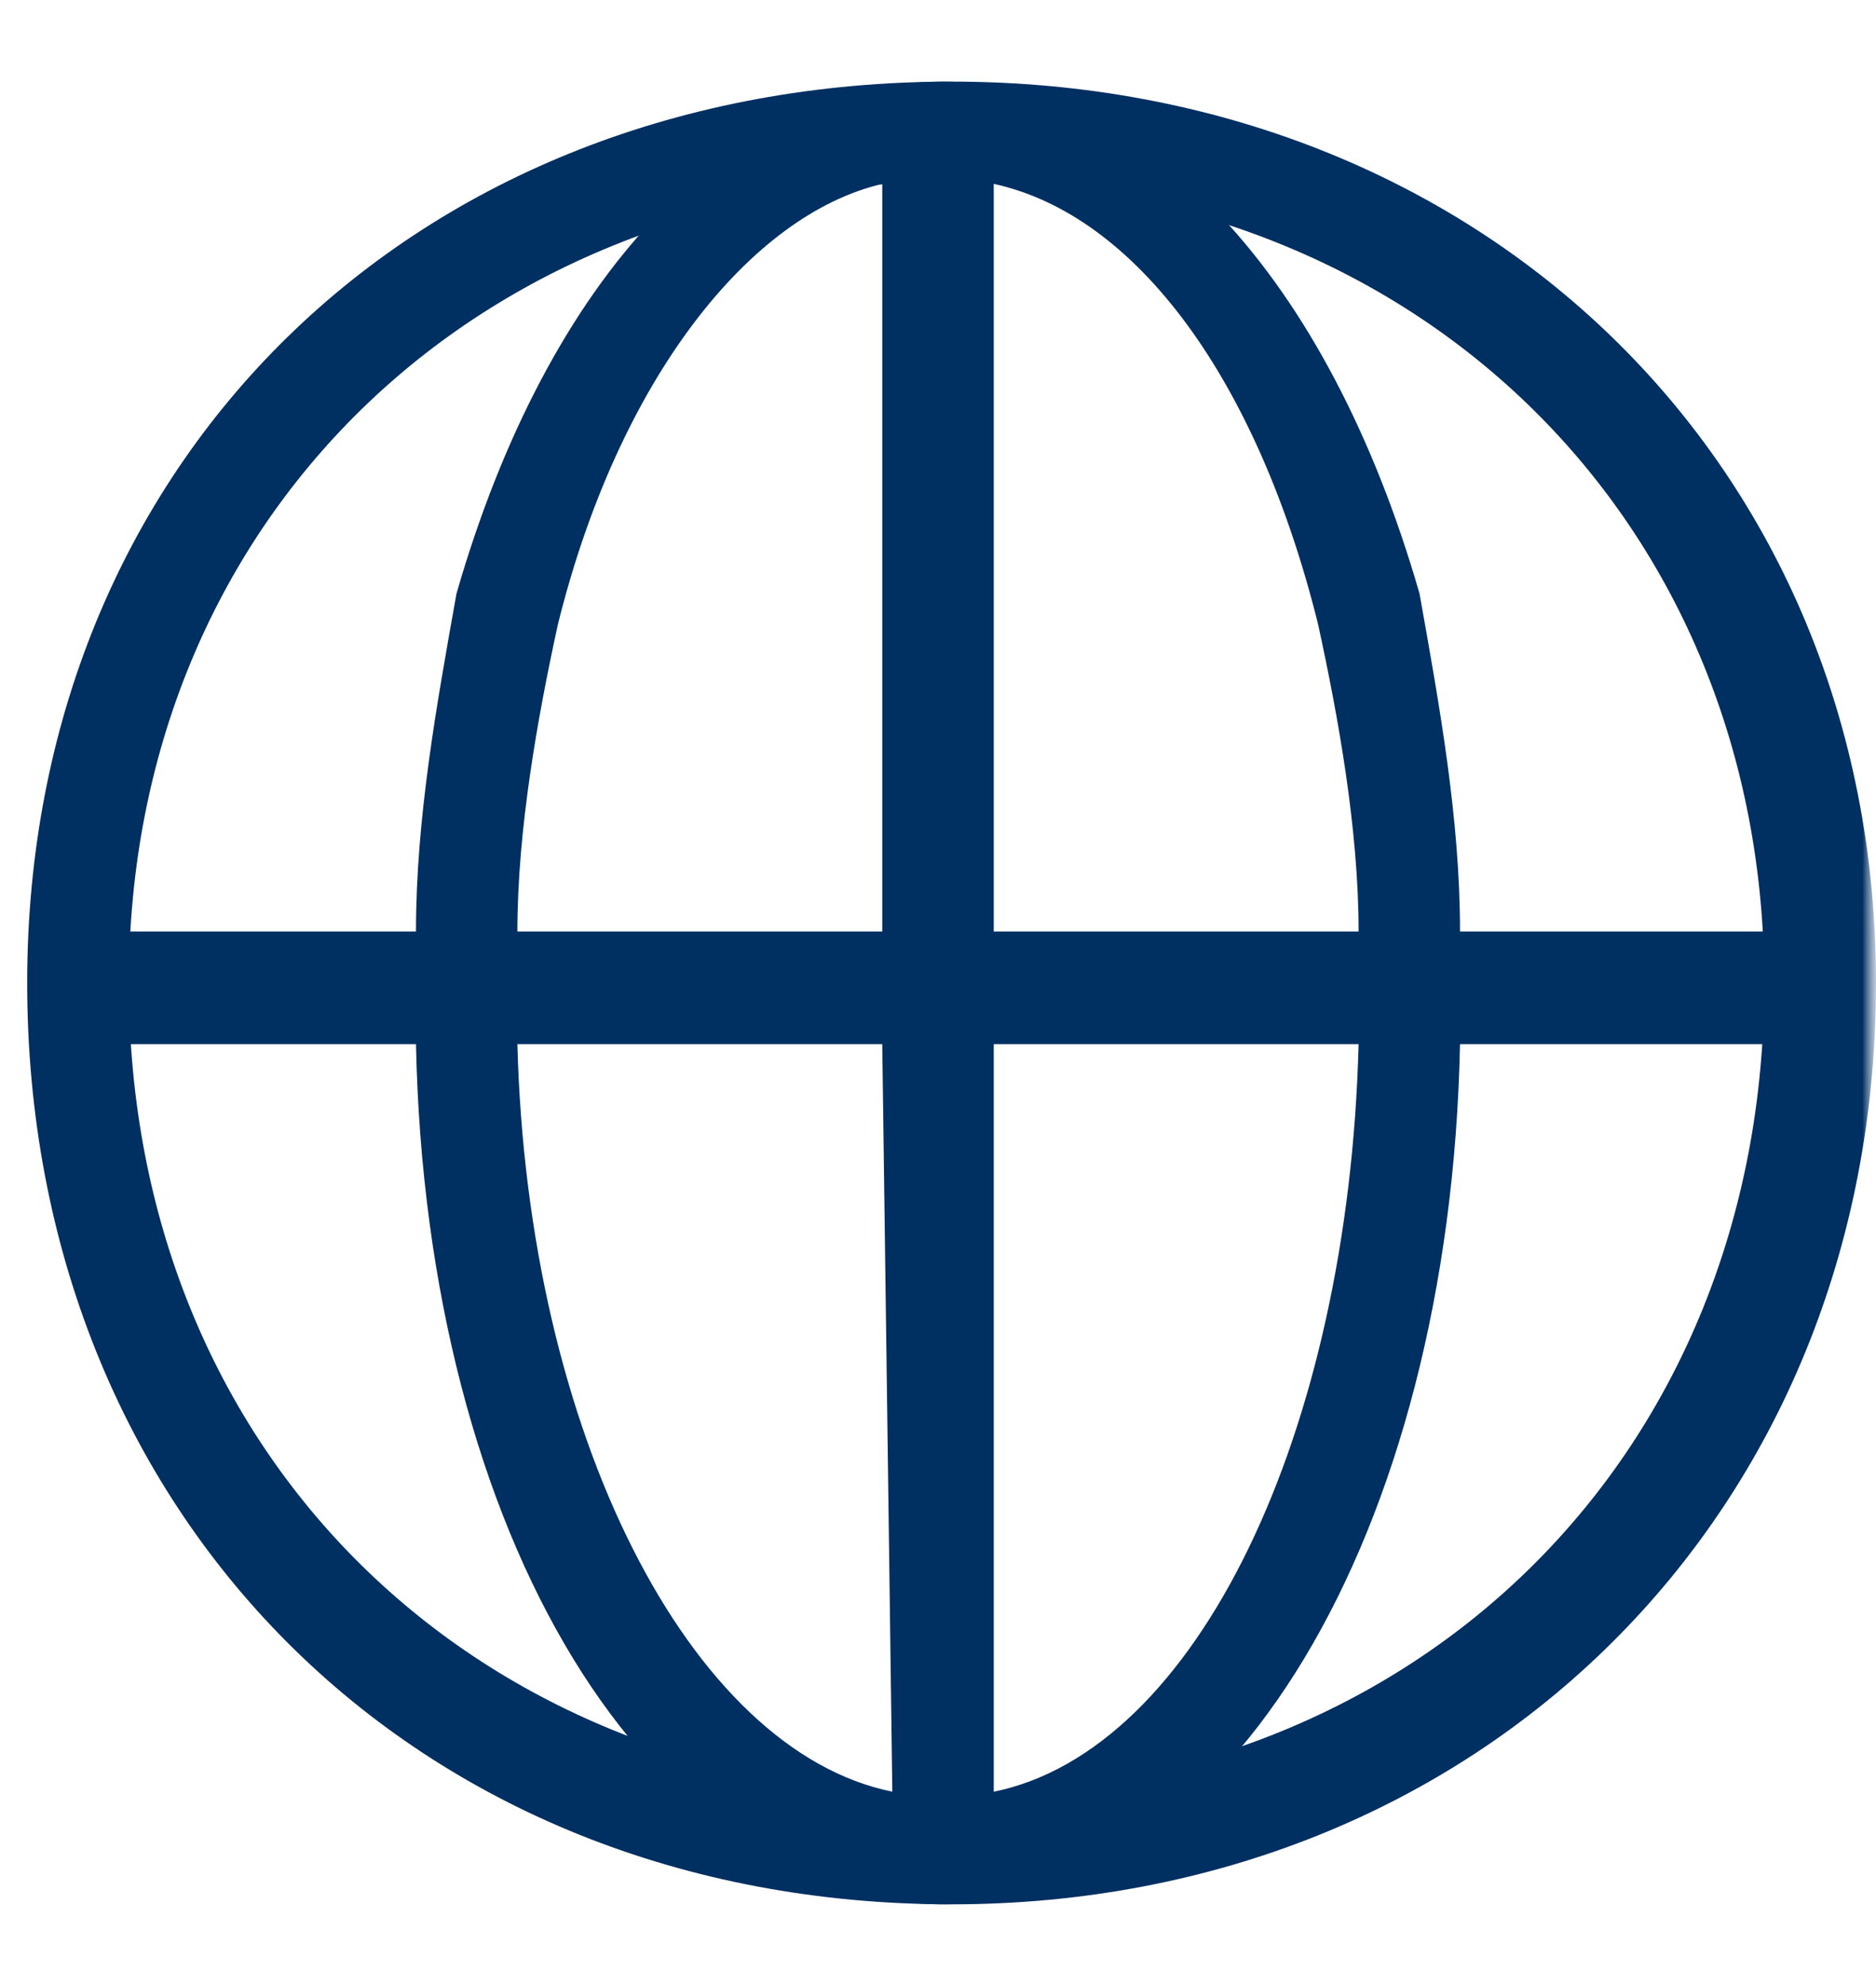 <svg width="69" height="73" viewBox="0 0 69 73" fill="none" xmlns="http://www.w3.org/2000/svg">
<mask id="mask0_1_2248" style="mask-type:luminance" maskUnits="userSpaceOnUse" x="0" y="0" width="69" height="73">
<path d="M69 0H0V73H69V0Z" fill="white"/>
</mask>
<g mask="url(#mask0_1_2248)">
<mask id="mask1_1_2248" style="mask-type:luminance" maskUnits="userSpaceOnUse" x="0" y="0" width="69" height="73">
<path d="M69 0H0V73H69V0Z" fill="white"/>
</mask>
<g mask="url(#mask1_1_2248)">
<path fill-rule="evenodd" clip-rule="evenodd" d="M36.55 6.76V34.24H49.97C49.97 30.48 49.22 26.34 48.48 22.95C46.24 13.92 41.77 7.89 36.55 6.76ZM32.45 6.76C27.6 7.89 22.76 13.92 20.52 22.95C19.78 26.34 19.03 30.48 19.03 34.24H32.45V6.76ZM36.55 38.38V65.86C44.01 64.35 49.6 52.69 49.97 38.38H36.55ZM19.03 38.38C19.4 52.69 25.37 64.35 32.82 65.86L32.45 38.38H19.03ZM34.69 70C23.88 70 15.67 56.45 15.3 38.38H3V34.24H15.3C15.3 30.1 16.05 25.96 16.79 21.82C20.15 10.15 26.86 3 34.69 3C42.14 3 48.85 10.15 52.21 21.82C52.95 25.96 53.7 30.1 53.7 34.24H66V38.38H53.7C53.33 56.45 45.12 70 34.69 70Z" fill="#002F62"/>
<path fill-rule="evenodd" clip-rule="evenodd" d="M35 6.68C17.44 6.68 4.74 19.2 4.74 36.13C4.74 53.43 17.44 65.95 35 65.95C52.19 65.95 64.89 53.43 64.89 36.13C64.89 19.2 52.19 6.68 35 6.68ZM35 70C15.2 70 1 55.64 1 36.13C1 16.99 15.2 3 35 3C54.43 3 69 16.99 69 36.13C69 55.64 54.43 70 35 70Z" fill="#002F62"/>
</g>
</g>
</svg>
